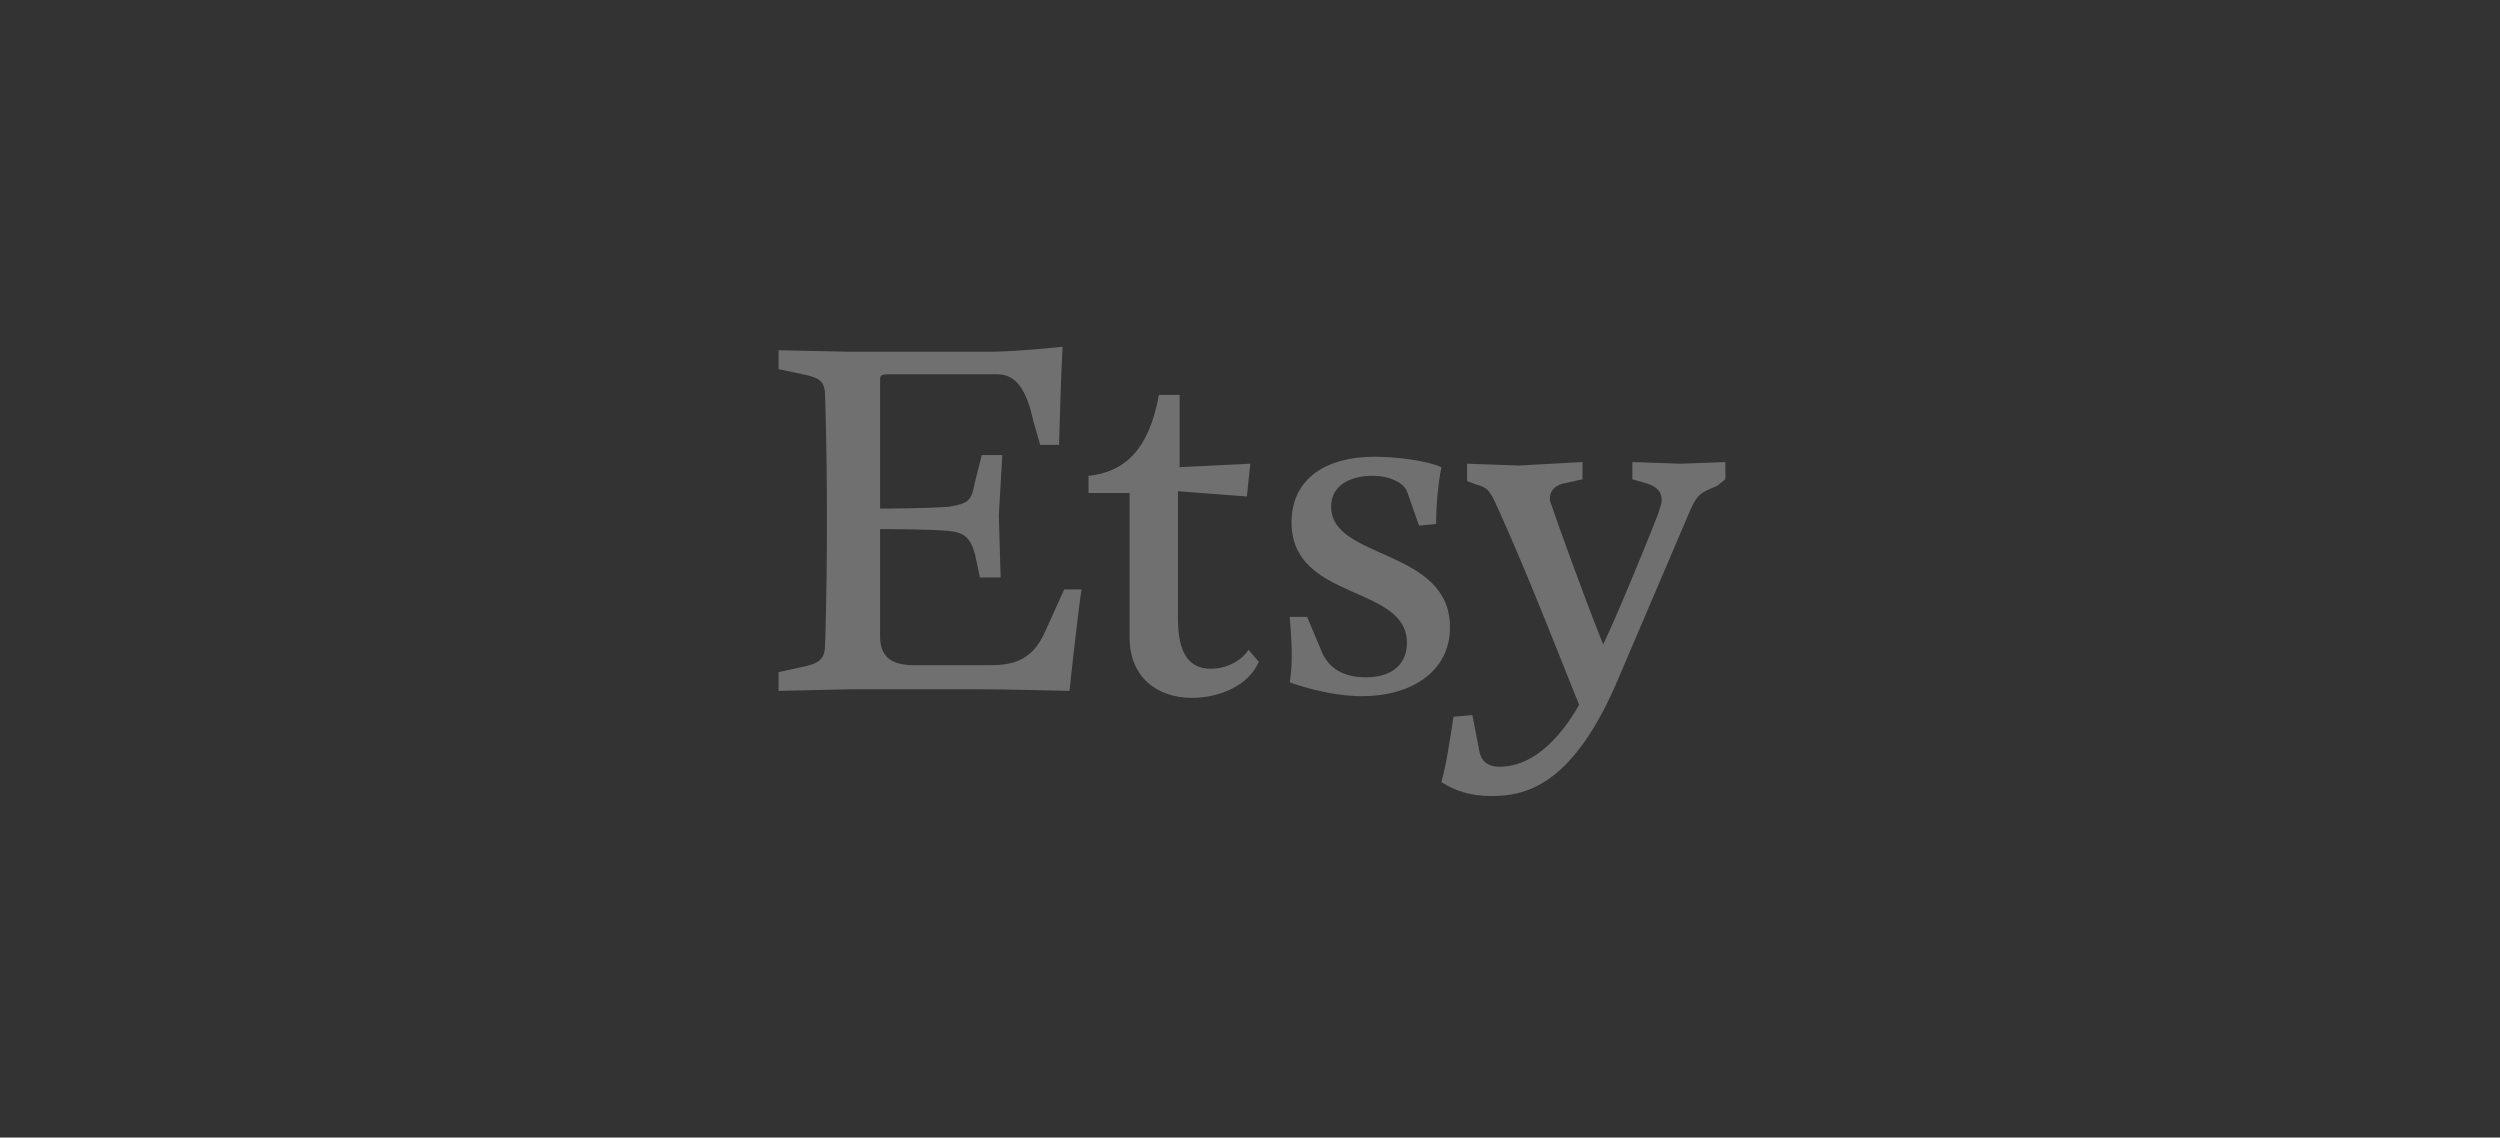 <svg width="200" height="91" viewBox="0 0 200 91" fill="none" xmlns="http://www.w3.org/2000/svg">
<rect x="0" y="0" width="200" height="91" fill="#333333" stroke="none"/>
<g opacity="0.3">
<path d="M70.406 30.5V40.687C70.406 40.687 73.996 40.687 75.917 40.541C77.427 40.277 77.706 40.131 77.984 38.62L78.54 36.407H80.183L79.905 41.243L80.051 46.198H78.394L77.984 44.263C77.573 42.886 77.017 42.606 75.917 42.474C74.54 42.328 70.406 42.328 70.406 42.328V50.873C70.406 52.516 71.24 53.218 73.161 53.218H78.95C80.739 53.218 82.526 53.072 83.64 50.462L85.138 47.151H86.528C86.382 47.839 85.694 53.906 85.561 55.271C85.561 55.271 80.329 55.139 78.129 55.139H68.207L62.285 55.271V53.774L64.207 53.35C65.597 53.072 66.007 52.662 66.007 51.561C66.007 51.561 66.153 47.839 66.153 41.638C66.153 35.453 66.007 31.729 66.007 31.729C66.007 30.496 65.597 30.218 64.207 29.94L62.285 29.533V28.022L68.074 28.141H79.096C81.295 28.141 85.004 27.744 85.004 27.744C85.004 27.744 84.871 30.076 84.725 35.587H83.215L82.659 33.652C82.116 31.174 81.293 29.942 79.771 29.942H71.108C70.406 29.943 70.406 30.076 70.406 30.5ZM92.714 31.587H94.37V37.375L100.027 37.097L99.749 39.721L94.238 39.297V49.498C94.238 52.385 95.205 53.498 96.861 53.498C98.359 53.498 99.471 52.663 99.881 51.975L100.702 52.941C99.881 54.863 97.55 55.829 95.337 55.829C92.595 55.829 90.369 54.186 90.369 51.02V39.441H87.082V38.064C89.84 37.786 91.893 36.129 92.714 31.587ZM104.57 49.35L105.669 51.973C106.079 53.072 107.045 54.186 109.245 54.186C111.59 54.186 112.556 52.941 112.556 51.431C112.556 46.74 103.323 48.119 103.323 41.786C103.323 38.21 106.211 36.539 109.933 36.539C111.59 36.539 114.067 36.818 115.312 37.374C115.034 38.751 114.888 40.539 114.888 41.918L113.523 42.05L112.556 39.295C112.278 38.62 111.166 38.062 109.801 38.062C108.144 38.062 106.489 38.751 106.489 40.539C106.489 44.806 116 43.851 116 50.184C116 53.774 112.834 55.695 108.967 55.695C106.079 55.695 103.178 54.583 103.178 54.583C103.456 52.94 103.323 51.153 103.178 49.35H104.57ZM115.313 62.571C115.724 61.06 116.002 59.141 116.28 57.338L117.791 57.206L118.347 60.094C118.479 60.782 118.89 61.338 119.99 61.338C121.779 61.338 124.124 60.24 126.335 56.384C125.355 54.039 122.467 46.474 119.844 40.685C119.156 39.163 119.023 39.029 118.069 38.751L117.367 38.486V37.096L121.513 37.242L126.6 36.963V38.342L125.355 38.62C124.389 38.752 123.99 39.295 123.99 39.853C123.99 39.999 123.99 40.131 124.122 40.409C124.387 41.243 126.6 47.431 128.256 51.563C129.621 48.675 132.244 42.198 132.655 41.097C132.801 40.541 132.933 40.409 132.933 39.999C132.933 39.297 132.523 38.886 131.568 38.622L130.588 38.342V36.965L134.456 37.097L138.032 36.965V38.342L137.343 38.885C135.966 39.441 135.821 39.573 135.276 40.685L129.223 54.859C125.633 62.993 121.911 63.682 119.3 63.682C117.645 63.684 116.4 63.26 115.313 62.571Z" fill="white"/>
</g>
</svg>
